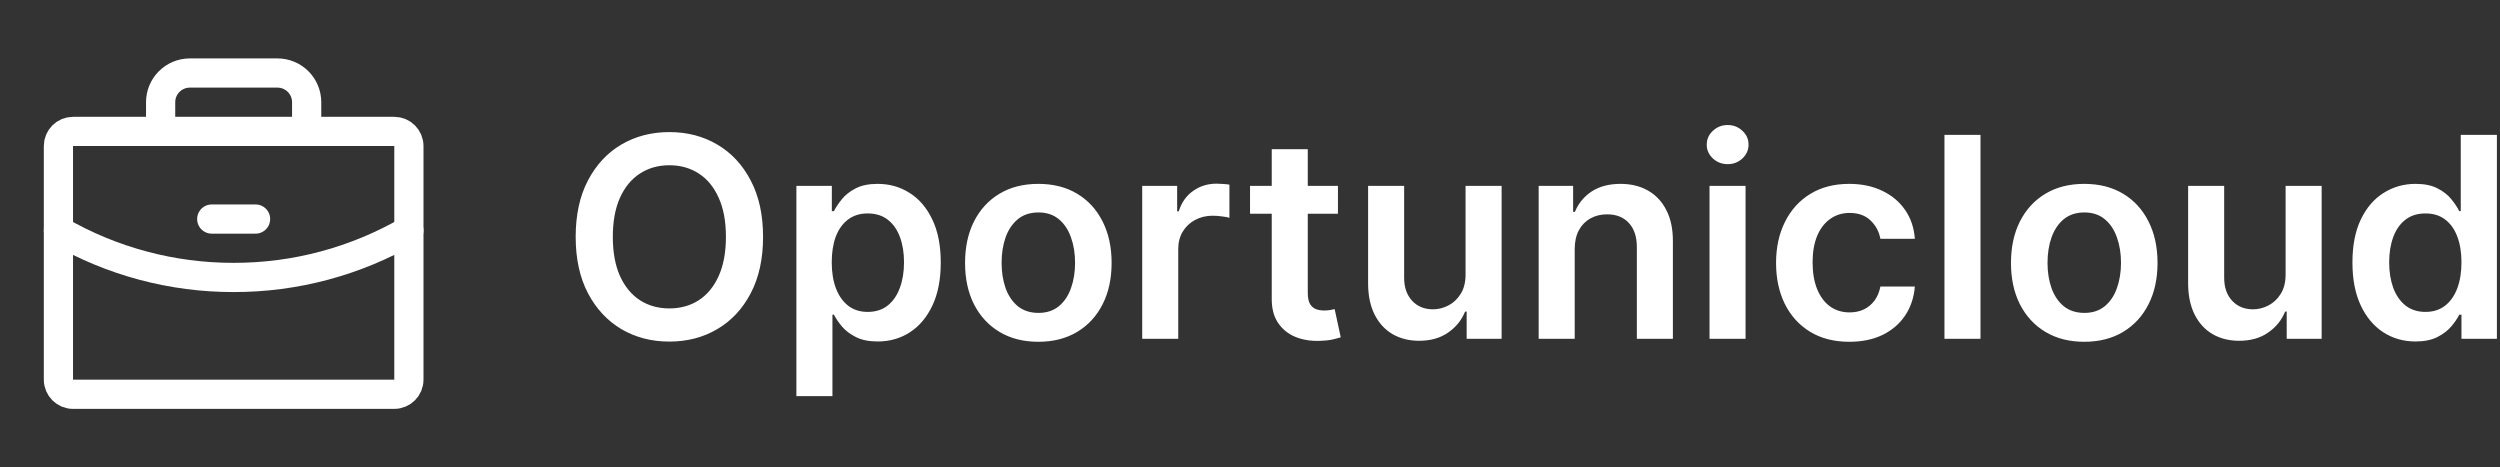 <svg width="214" height="40" viewBox="0 0 214 40" fill="none" xmlns="http://www.w3.org/2000/svg">
<rect x="0" y="0" width="214" height="40" fill="#333333" stroke="none"/>
<g clip-path="url(#clip0_1647_26119)">
<path d="M33.751 11.25H6.251C5.561 11.25 5.001 11.81 5.001 12.5V32.5C5.001 33.19 5.561 33.75 6.251 33.75H33.751C34.442 33.75 35.001 33.19 35.001 32.5V12.5C35.001 11.81 34.442 11.25 33.751 11.25Z" stroke="white" stroke-width="2.5" stroke-linecap="round" stroke-linejoin="round"/>
<path d="M26.25 11.25V8.75C26.25 8.087 25.987 7.451 25.518 6.982C25.049 6.513 24.413 6.25 23.75 6.25H16.25C15.587 6.25 14.951 6.513 14.482 6.982C14.013 7.451 13.75 8.087 13.75 8.75V11.25" stroke="white" stroke-width="2.5" stroke-linecap="round" stroke-linejoin="round"/>
<path d="M35.001 19.736C30.442 22.373 25.267 23.758 20 23.75C14.734 23.758 9.559 22.374 5.001 19.737" stroke="white" stroke-width="2.5" stroke-linecap="round" stroke-linejoin="round"/>
<path d="M18.125 18.75H21.875" stroke="white" stroke-width="2.5" stroke-linecap="round" stroke-linejoin="round"/>
</g>
<path d="M65.318 20.273C65.318 22.153 64.966 23.764 64.261 25.105C63.562 26.44 62.608 27.463 61.398 28.173C60.193 28.884 58.827 29.239 57.298 29.239C55.77 29.239 54.401 28.884 53.19 28.173C51.986 27.457 51.031 26.432 50.327 25.097C49.628 23.756 49.278 22.148 49.278 20.273C49.278 18.392 49.628 16.784 50.327 15.449C51.031 14.108 51.986 13.082 53.19 12.372C54.401 11.662 55.77 11.307 57.298 11.307C58.827 11.307 60.193 11.662 61.398 12.372C62.608 13.082 63.562 14.108 64.261 15.449C64.966 16.784 65.318 18.392 65.318 20.273ZM62.139 20.273C62.139 18.949 61.932 17.832 61.517 16.923C61.108 16.009 60.54 15.318 59.812 14.852C59.085 14.381 58.247 14.145 57.298 14.145C56.349 14.145 55.511 14.381 54.784 14.852C54.057 15.318 53.486 16.009 53.071 16.923C52.662 17.832 52.457 18.949 52.457 20.273C52.457 21.597 52.662 22.716 53.071 23.631C53.486 24.54 54.057 25.23 54.784 25.702C55.511 26.168 56.349 26.401 57.298 26.401C58.247 26.401 59.085 26.168 59.812 25.702C60.54 25.23 61.108 24.54 61.517 23.631C61.932 22.716 62.139 21.597 62.139 20.273ZM68.171 33.909V15.909H71.205V18.074H71.384C71.543 17.756 71.768 17.418 72.058 17.06C72.347 16.696 72.739 16.386 73.234 16.131C73.728 15.869 74.359 15.739 75.126 15.739C76.137 15.739 77.049 15.997 77.862 16.514C78.68 17.026 79.327 17.784 79.805 18.79C80.288 19.79 80.529 21.017 80.529 22.472C80.529 23.909 80.293 25.131 79.822 26.136C79.35 27.142 78.708 27.909 77.896 28.438C77.083 28.966 76.163 29.23 75.134 29.23C74.384 29.23 73.762 29.105 73.268 28.855C72.773 28.605 72.376 28.304 72.075 27.952C71.779 27.594 71.549 27.256 71.384 26.938H71.256V33.909H68.171ZM71.197 22.454C71.197 23.301 71.316 24.043 71.555 24.679C71.799 25.315 72.148 25.812 72.603 26.171C73.063 26.523 73.62 26.699 74.273 26.699C74.955 26.699 75.526 26.517 75.987 26.153C76.447 25.784 76.793 25.281 77.026 24.645C77.265 24.003 77.384 23.273 77.384 22.454C77.384 21.642 77.268 20.921 77.035 20.29C76.802 19.659 76.455 19.165 75.995 18.807C75.535 18.449 74.961 18.27 74.273 18.27C73.614 18.27 73.055 18.443 72.594 18.79C72.134 19.136 71.785 19.622 71.546 20.247C71.313 20.872 71.197 21.608 71.197 22.454ZM88.881 29.256C87.603 29.256 86.495 28.974 85.558 28.412C84.62 27.849 83.893 27.062 83.376 26.051C82.864 25.04 82.609 23.858 82.609 22.506C82.609 21.153 82.864 19.969 83.376 18.952C83.893 17.935 84.62 17.145 85.558 16.582C86.495 16.02 87.603 15.739 88.881 15.739C90.16 15.739 91.268 16.02 92.205 16.582C93.143 17.145 93.867 17.935 94.379 18.952C94.896 19.969 95.154 21.153 95.154 22.506C95.154 23.858 94.896 25.04 94.379 26.051C93.867 27.062 93.143 27.849 92.205 28.412C91.268 28.974 90.16 29.256 88.881 29.256ZM88.898 26.784C89.592 26.784 90.171 26.594 90.637 26.213C91.103 25.827 91.45 25.31 91.677 24.662C91.91 24.014 92.026 23.293 92.026 22.497C92.026 21.696 91.91 20.972 91.677 20.324C91.45 19.671 91.103 19.151 90.637 18.764C90.171 18.378 89.592 18.185 88.898 18.185C88.188 18.185 87.597 18.378 87.126 18.764C86.66 19.151 86.31 19.671 86.077 20.324C85.85 20.972 85.737 21.696 85.737 22.497C85.737 23.293 85.85 24.014 86.077 24.662C86.31 25.31 86.66 25.827 87.126 26.213C87.597 26.594 88.188 26.784 88.898 26.784ZM97.773 29V15.909H100.764V18.091H100.901C101.139 17.335 101.548 16.753 102.128 16.344C102.713 15.929 103.381 15.722 104.131 15.722C104.301 15.722 104.491 15.73 104.702 15.747C104.918 15.758 105.097 15.778 105.239 15.807V18.645C105.108 18.599 104.901 18.56 104.616 18.526C104.338 18.486 104.068 18.466 103.807 18.466C103.244 18.466 102.739 18.588 102.29 18.832C101.847 19.071 101.497 19.403 101.241 19.829C100.986 20.256 100.858 20.747 100.858 21.304V29H97.773ZM114.528 15.909V18.296H107.003V15.909H114.528ZM108.861 12.773H111.946V25.062C111.946 25.477 112.009 25.796 112.134 26.017C112.264 26.233 112.435 26.381 112.645 26.46C112.855 26.54 113.088 26.579 113.344 26.579C113.537 26.579 113.713 26.565 113.872 26.537C114.037 26.509 114.162 26.483 114.247 26.46L114.767 28.872C114.602 28.929 114.366 28.991 114.06 29.06C113.759 29.128 113.389 29.168 112.952 29.179C112.179 29.202 111.483 29.085 110.864 28.829C110.244 28.568 109.753 28.165 109.389 27.619C109.031 27.074 108.855 26.392 108.861 25.574V12.773ZM125.452 23.494V15.909H128.538V29H125.546V26.673H125.41C125.114 27.406 124.629 28.006 123.952 28.472C123.282 28.938 122.455 29.171 121.472 29.171C120.614 29.171 119.856 28.98 119.197 28.599C118.543 28.213 118.032 27.653 117.663 26.921C117.293 26.182 117.109 25.29 117.109 24.244V15.909H120.194V23.767C120.194 24.597 120.421 25.256 120.876 25.744C121.33 26.233 121.927 26.477 122.665 26.477C123.12 26.477 123.56 26.366 123.987 26.145C124.413 25.923 124.762 25.594 125.035 25.156C125.313 24.713 125.452 24.159 125.452 23.494ZM134.795 21.329V29H131.71V15.909H134.659V18.134H134.812C135.114 17.401 135.594 16.818 136.253 16.386C136.918 15.954 137.739 15.739 138.716 15.739C139.619 15.739 140.406 15.932 141.077 16.318C141.753 16.704 142.276 17.264 142.645 17.997C143.02 18.73 143.205 19.619 143.199 20.665V29H140.114V21.142C140.114 20.267 139.886 19.582 139.432 19.088C138.983 18.594 138.361 18.347 137.565 18.347C137.026 18.347 136.545 18.466 136.125 18.704C135.71 18.938 135.384 19.276 135.145 19.719C134.912 20.162 134.795 20.699 134.795 21.329ZM146.335 29V15.909H149.42V29H146.335ZM147.886 14.051C147.398 14.051 146.977 13.889 146.625 13.565C146.273 13.236 146.097 12.841 146.097 12.381C146.097 11.915 146.273 11.52 146.625 11.196C146.977 10.867 147.398 10.702 147.886 10.702C148.381 10.702 148.801 10.867 149.148 11.196C149.5 11.52 149.676 11.915 149.676 12.381C149.676 12.841 149.5 13.236 149.148 13.565C148.801 13.889 148.381 14.051 147.886 14.051ZM158.303 29.256C156.996 29.256 155.874 28.969 154.937 28.395C154.005 27.821 153.286 27.028 152.781 26.017C152.281 25 152.031 23.829 152.031 22.506C152.031 21.176 152.286 20.003 152.798 18.986C153.309 17.963 154.031 17.168 154.962 16.599C155.9 16.026 157.008 15.739 158.286 15.739C159.349 15.739 160.289 15.935 161.107 16.327C161.931 16.713 162.587 17.261 163.076 17.972C163.565 18.676 163.843 19.5 163.911 20.443H160.962C160.843 19.812 160.559 19.287 160.11 18.866C159.667 18.44 159.073 18.227 158.329 18.227C157.698 18.227 157.144 18.398 156.667 18.739C156.19 19.074 155.817 19.557 155.55 20.188C155.289 20.818 155.158 21.574 155.158 22.454C155.158 23.347 155.289 24.114 155.55 24.756C155.812 25.392 156.178 25.884 156.65 26.23C157.127 26.571 157.687 26.741 158.329 26.741C158.783 26.741 159.19 26.656 159.548 26.486C159.911 26.31 160.215 26.057 160.46 25.727C160.704 25.398 160.871 24.997 160.962 24.526H163.911C163.837 25.452 163.565 26.273 163.093 26.989C162.621 27.699 161.979 28.256 161.167 28.659C160.354 29.057 159.4 29.256 158.303 29.256ZM169.53 11.546V29H166.445V11.546H169.53ZM178.413 29.256C177.134 29.256 176.026 28.974 175.089 28.412C174.151 27.849 173.424 27.062 172.907 26.051C172.396 25.04 172.14 23.858 172.14 22.506C172.14 21.153 172.396 19.969 172.907 18.952C173.424 17.935 174.151 17.145 175.089 16.582C176.026 16.02 177.134 15.739 178.413 15.739C179.691 15.739 180.799 16.02 181.737 16.582C182.674 17.145 183.398 17.935 183.91 18.952C184.427 19.969 184.685 21.153 184.685 22.506C184.685 23.858 184.427 25.04 183.91 26.051C183.398 27.062 182.674 27.849 181.737 28.412C180.799 28.974 179.691 29.256 178.413 29.256ZM178.43 26.784C179.123 26.784 179.702 26.594 180.168 26.213C180.634 25.827 180.981 25.31 181.208 24.662C181.441 24.014 181.558 23.293 181.558 22.497C181.558 21.696 181.441 20.972 181.208 20.324C180.981 19.671 180.634 19.151 180.168 18.764C179.702 18.378 179.123 18.185 178.43 18.185C177.719 18.185 177.129 18.378 176.657 18.764C176.191 19.151 175.842 19.671 175.609 20.324C175.381 20.972 175.268 21.696 175.268 22.497C175.268 23.293 175.381 24.014 175.609 24.662C175.842 25.31 176.191 25.827 176.657 26.213C177.129 26.594 177.719 26.784 178.43 26.784ZM195.648 23.494V15.909H198.733V29H195.741V26.673H195.605C195.31 27.406 194.824 28.006 194.148 28.472C193.477 28.938 192.651 29.171 191.668 29.171C190.81 29.171 190.051 28.98 189.392 28.599C188.739 28.213 188.227 27.653 187.858 26.921C187.489 26.182 187.304 25.29 187.304 24.244V15.909H190.389V23.767C190.389 24.597 190.616 25.256 191.071 25.744C191.526 26.233 192.122 26.477 192.861 26.477C193.315 26.477 193.756 26.366 194.182 26.145C194.608 25.923 194.957 25.594 195.23 25.156C195.509 24.713 195.648 24.159 195.648 23.494ZM206.763 29.23C205.735 29.23 204.815 28.966 204.002 28.438C203.19 27.909 202.548 27.142 202.076 26.136C201.604 25.131 201.369 23.909 201.369 22.472C201.369 21.017 201.607 19.79 202.085 18.79C202.567 17.784 203.218 17.026 204.036 16.514C204.854 15.997 205.766 15.739 206.772 15.739C207.539 15.739 208.17 15.869 208.664 16.131C209.158 16.386 209.55 16.696 209.84 17.06C210.13 17.418 210.354 17.756 210.513 18.074H210.641V11.546H213.735V29H210.701V26.938H210.513C210.354 27.256 210.124 27.594 209.823 27.952C209.522 28.304 209.124 28.605 208.63 28.855C208.136 29.105 207.513 29.23 206.763 29.23ZM207.624 26.699C208.278 26.699 208.835 26.523 209.295 26.171C209.755 25.812 210.104 25.315 210.343 24.679C210.582 24.043 210.701 23.301 210.701 22.454C210.701 21.608 210.582 20.872 210.343 20.247C210.11 19.622 209.763 19.136 209.303 18.79C208.849 18.443 208.289 18.27 207.624 18.27C206.937 18.27 206.363 18.449 205.903 18.807C205.442 19.165 205.096 19.659 204.863 20.29C204.63 20.921 204.513 21.642 204.513 22.454C204.513 23.273 204.63 24.003 204.863 24.645C205.102 25.281 205.451 25.784 205.911 26.153C206.377 26.517 206.948 26.699 207.624 26.699Z" fill="white"/>
<defs>
<clipPath id="clip0_1647_26119">
<rect width="40" height="40" fill="white"/>
</clipPath>
</defs>
</svg>
